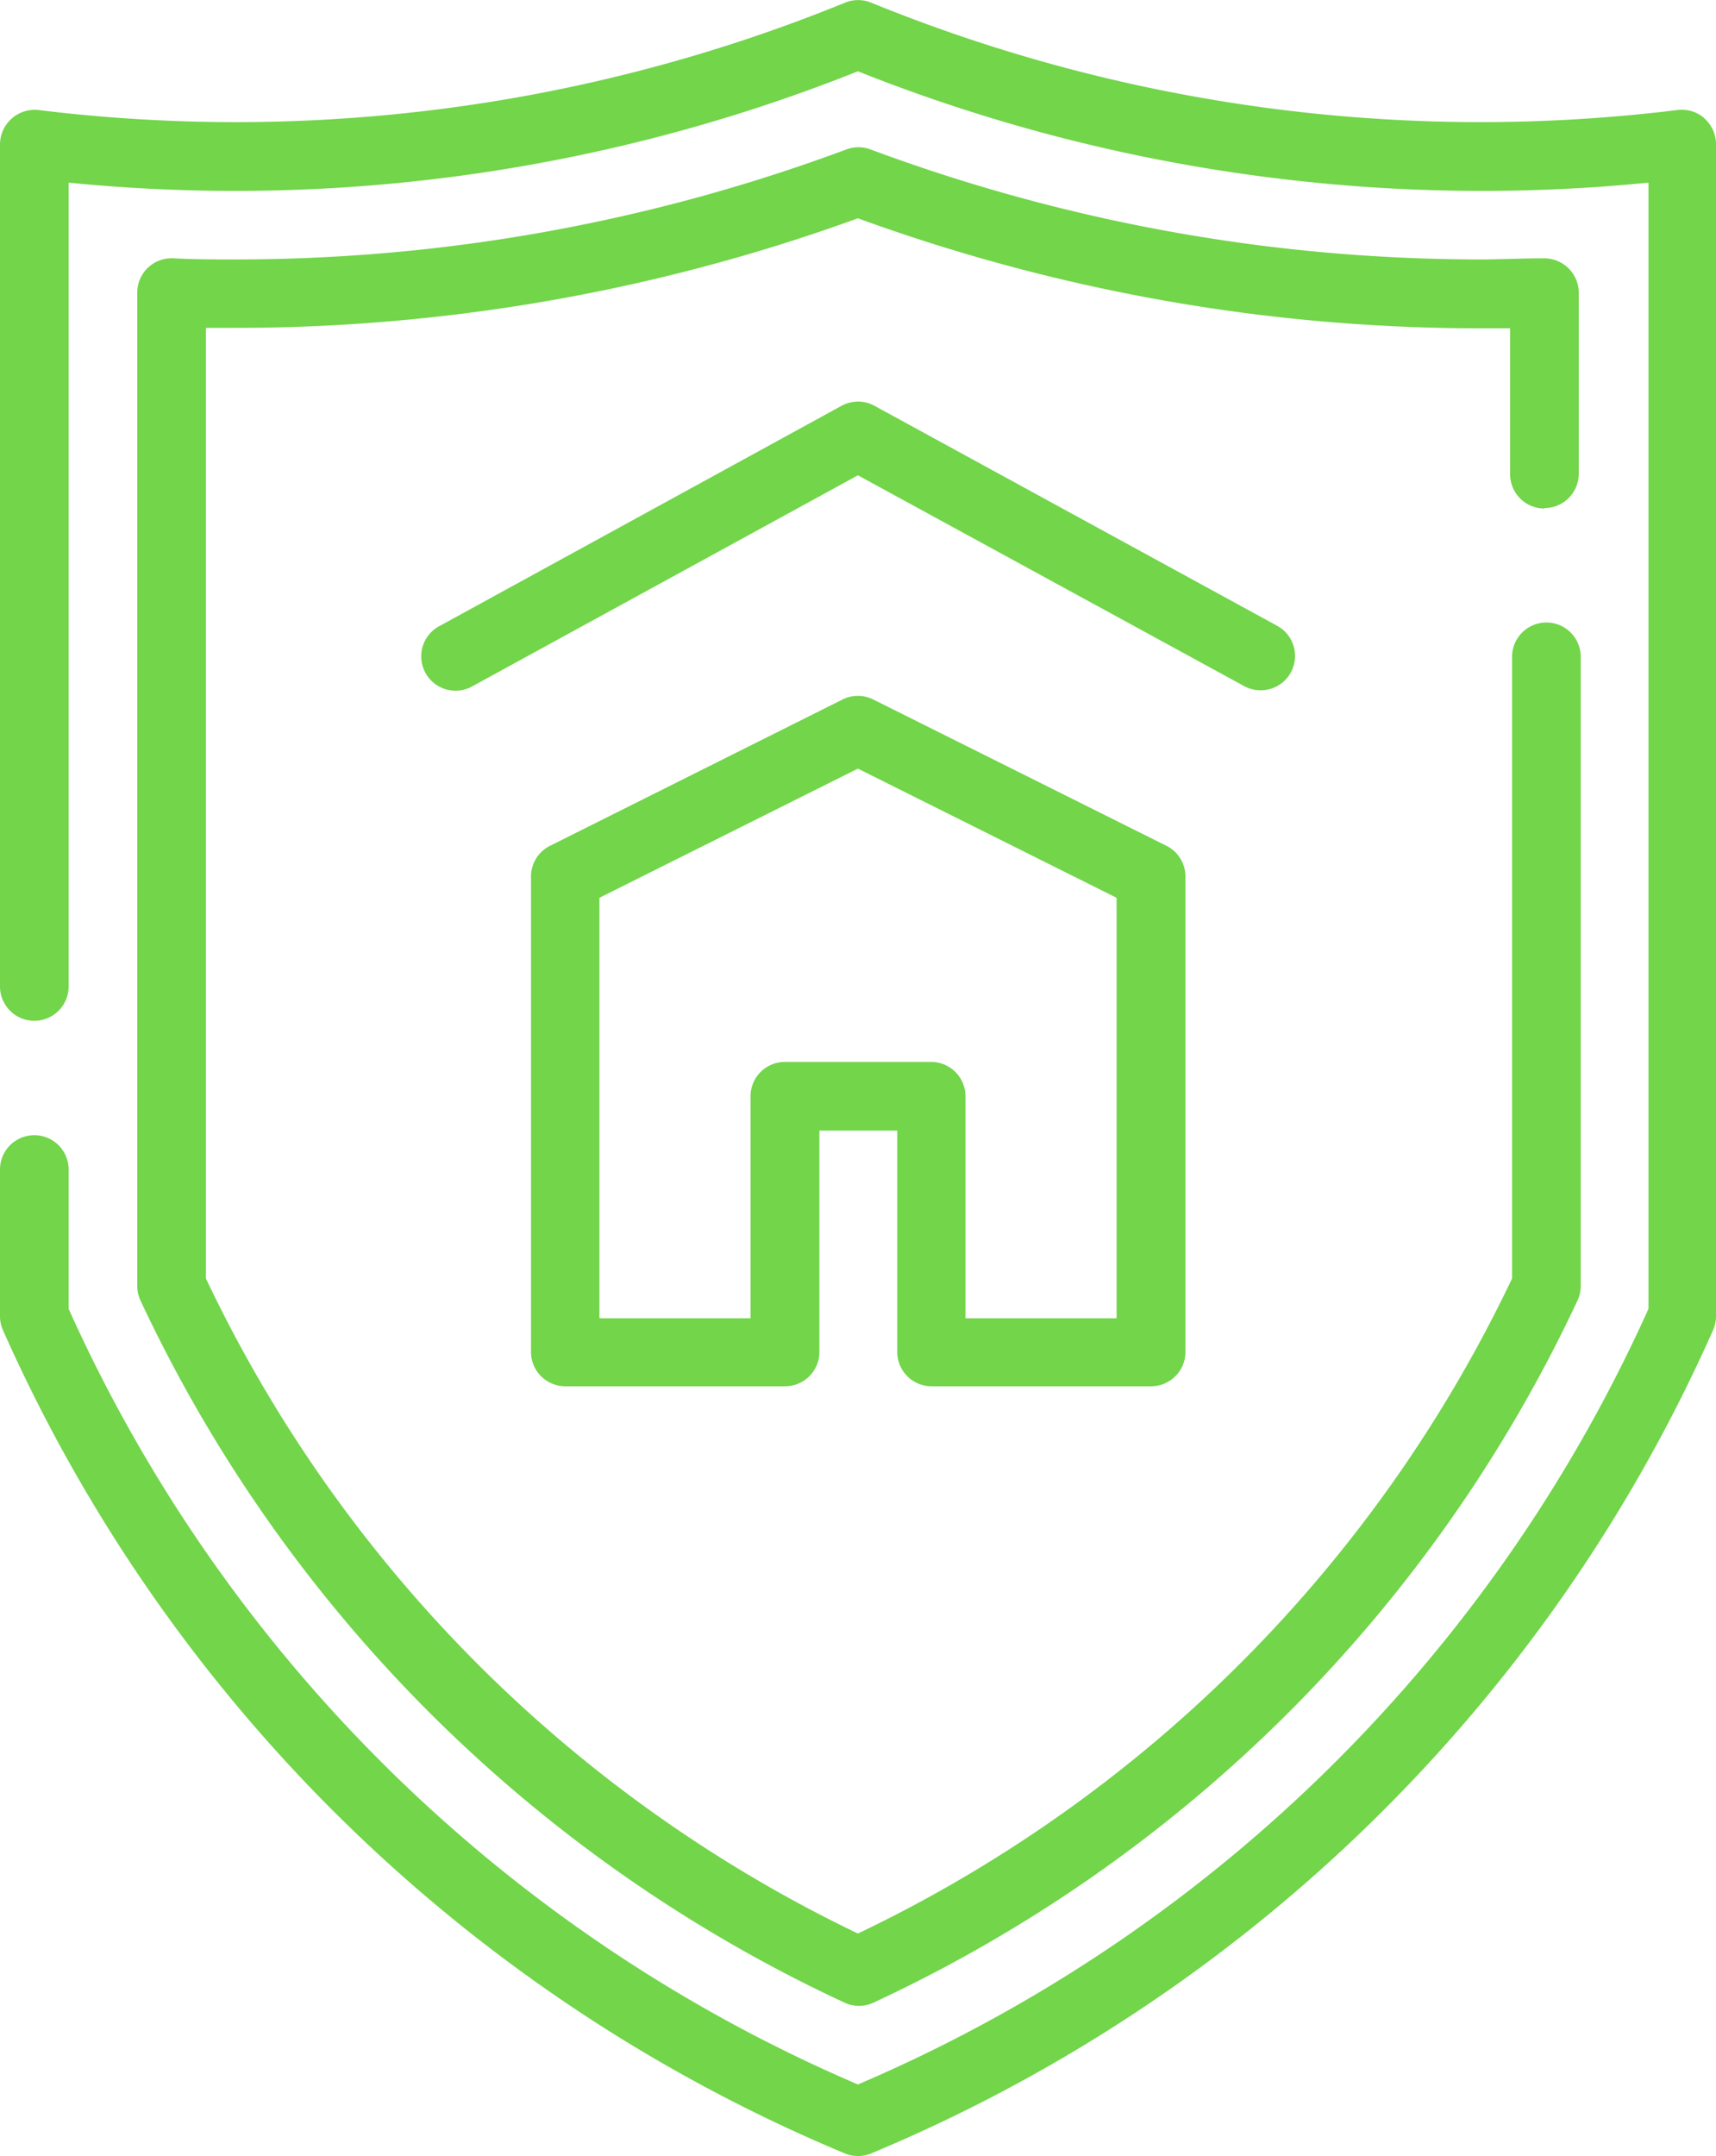 <svg id="Layer_1" data-name="Layer 1" xmlns="http://www.w3.org/2000/svg" viewBox="0 0 78.01 97.98"><defs><style>.cls-1{fill:#72d54a;}</style></defs><title>Artboard 2</title><path class="cls-1" d="M77.49,5.38A1.56,1.56,0,0,0,76.26,5,73.38,73.38,0,0,1,58.34,5,73.36,73.36,0,0,1,39.6.12a1.56,1.56,0,0,0-1.18,0A73.36,73.36,0,0,1,19.68,5,73.41,73.41,0,0,1,1.75,5,1.58,1.58,0,0,0,0,6.55V44.83a1.56,1.56,0,1,0,3.12,0V8.3a76.53,76.53,0,0,0,16.94-.2A76.47,76.47,0,0,0,39,3.24,76.47,76.47,0,0,0,58,8.1a76.52,76.52,0,0,0,16.94.2V59.48A69.2,69.2,0,0,1,39,94.73,69.2,69.2,0,0,1,3.12,59.48V53.15a1.56,1.56,0,1,0-3.12,0v6.66a1.56,1.56,0,0,0,.13.63A72.33,72.33,0,0,0,38.4,97.86a1.57,1.57,0,0,0,1.21,0A72.33,72.33,0,0,0,77.88,60.44a1.56,1.56,0,0,0,.13-.63V6.55a1.56,1.56,0,0,0-.53-1.17Z"/><path class="cls-1" d="M70.21,23.09a1.56,1.56,0,0,0,1.56-1.56V13.3a1.56,1.56,0,0,0-.48-1.12,1.58,1.58,0,0,0-1.14-.44c-1,0-1.91.05-2.86.05a79.77,79.77,0,0,1-9.72-.6,79.68,79.68,0,0,1-18-4.4,1.56,1.56,0,0,0-1.09,0,79.67,79.67,0,0,1-18,4.4,79.8,79.8,0,0,1-9.72.6c-.95,0-1.91,0-2.86-.05A1.56,1.56,0,0,0,6.24,13.3V58.45a1.56,1.56,0,0,0,.15.66,66.05,66.05,0,0,0,32,31.9,1.56,1.56,0,0,0,1.32,0,66.05,66.05,0,0,0,32-31.9,1.56,1.56,0,0,0,.15-.66V29.85a1.56,1.56,0,0,0-3.12,0V58.1A62.92,62.92,0,0,1,39,87.87,62.92,62.92,0,0,1,9.36,58.1V14.9h1.36a82.92,82.92,0,0,0,10.1-.62A82.78,82.78,0,0,0,39,9.92,82.79,82.79,0,0,0,57.19,14.3a82.85,82.85,0,0,0,10.1.62h1.36v6.63a1.56,1.56,0,0,0,1.56,1.56Z"/><path class="cls-1" d="M35.68,48.26a1.56,1.56,0,0,0-1.56,1.56V59.91H27.25V40.8L39,34.93,50.76,40.8V59.91H43.89V49.82a1.56,1.56,0,0,0-1.56-1.56ZM42.33,63h10a1.56,1.56,0,0,0,1.56-1.56V39.84a1.56,1.56,0,0,0-.86-1.4L39.7,31.79a1.56,1.56,0,0,0-1.4,0L25,38.44a1.56,1.56,0,0,0-.86,1.4V61.47A1.56,1.56,0,0,0,25.69,63h10a1.56,1.56,0,0,0,1.56-1.56V51.38h3.54V61.47A1.56,1.56,0,0,0,42.33,63Z"/><path class="cls-1" d="M57.31,31.37a1.56,1.56,0,0,0,.75-2.93l-18.31-10a1.56,1.56,0,0,0-1.49,0L20,28.44a1.56,1.56,0,1,0,1.49,2.74L39,21.6l17.56,9.58a1.55,1.55,0,0,0,.75.19Z"/></svg>